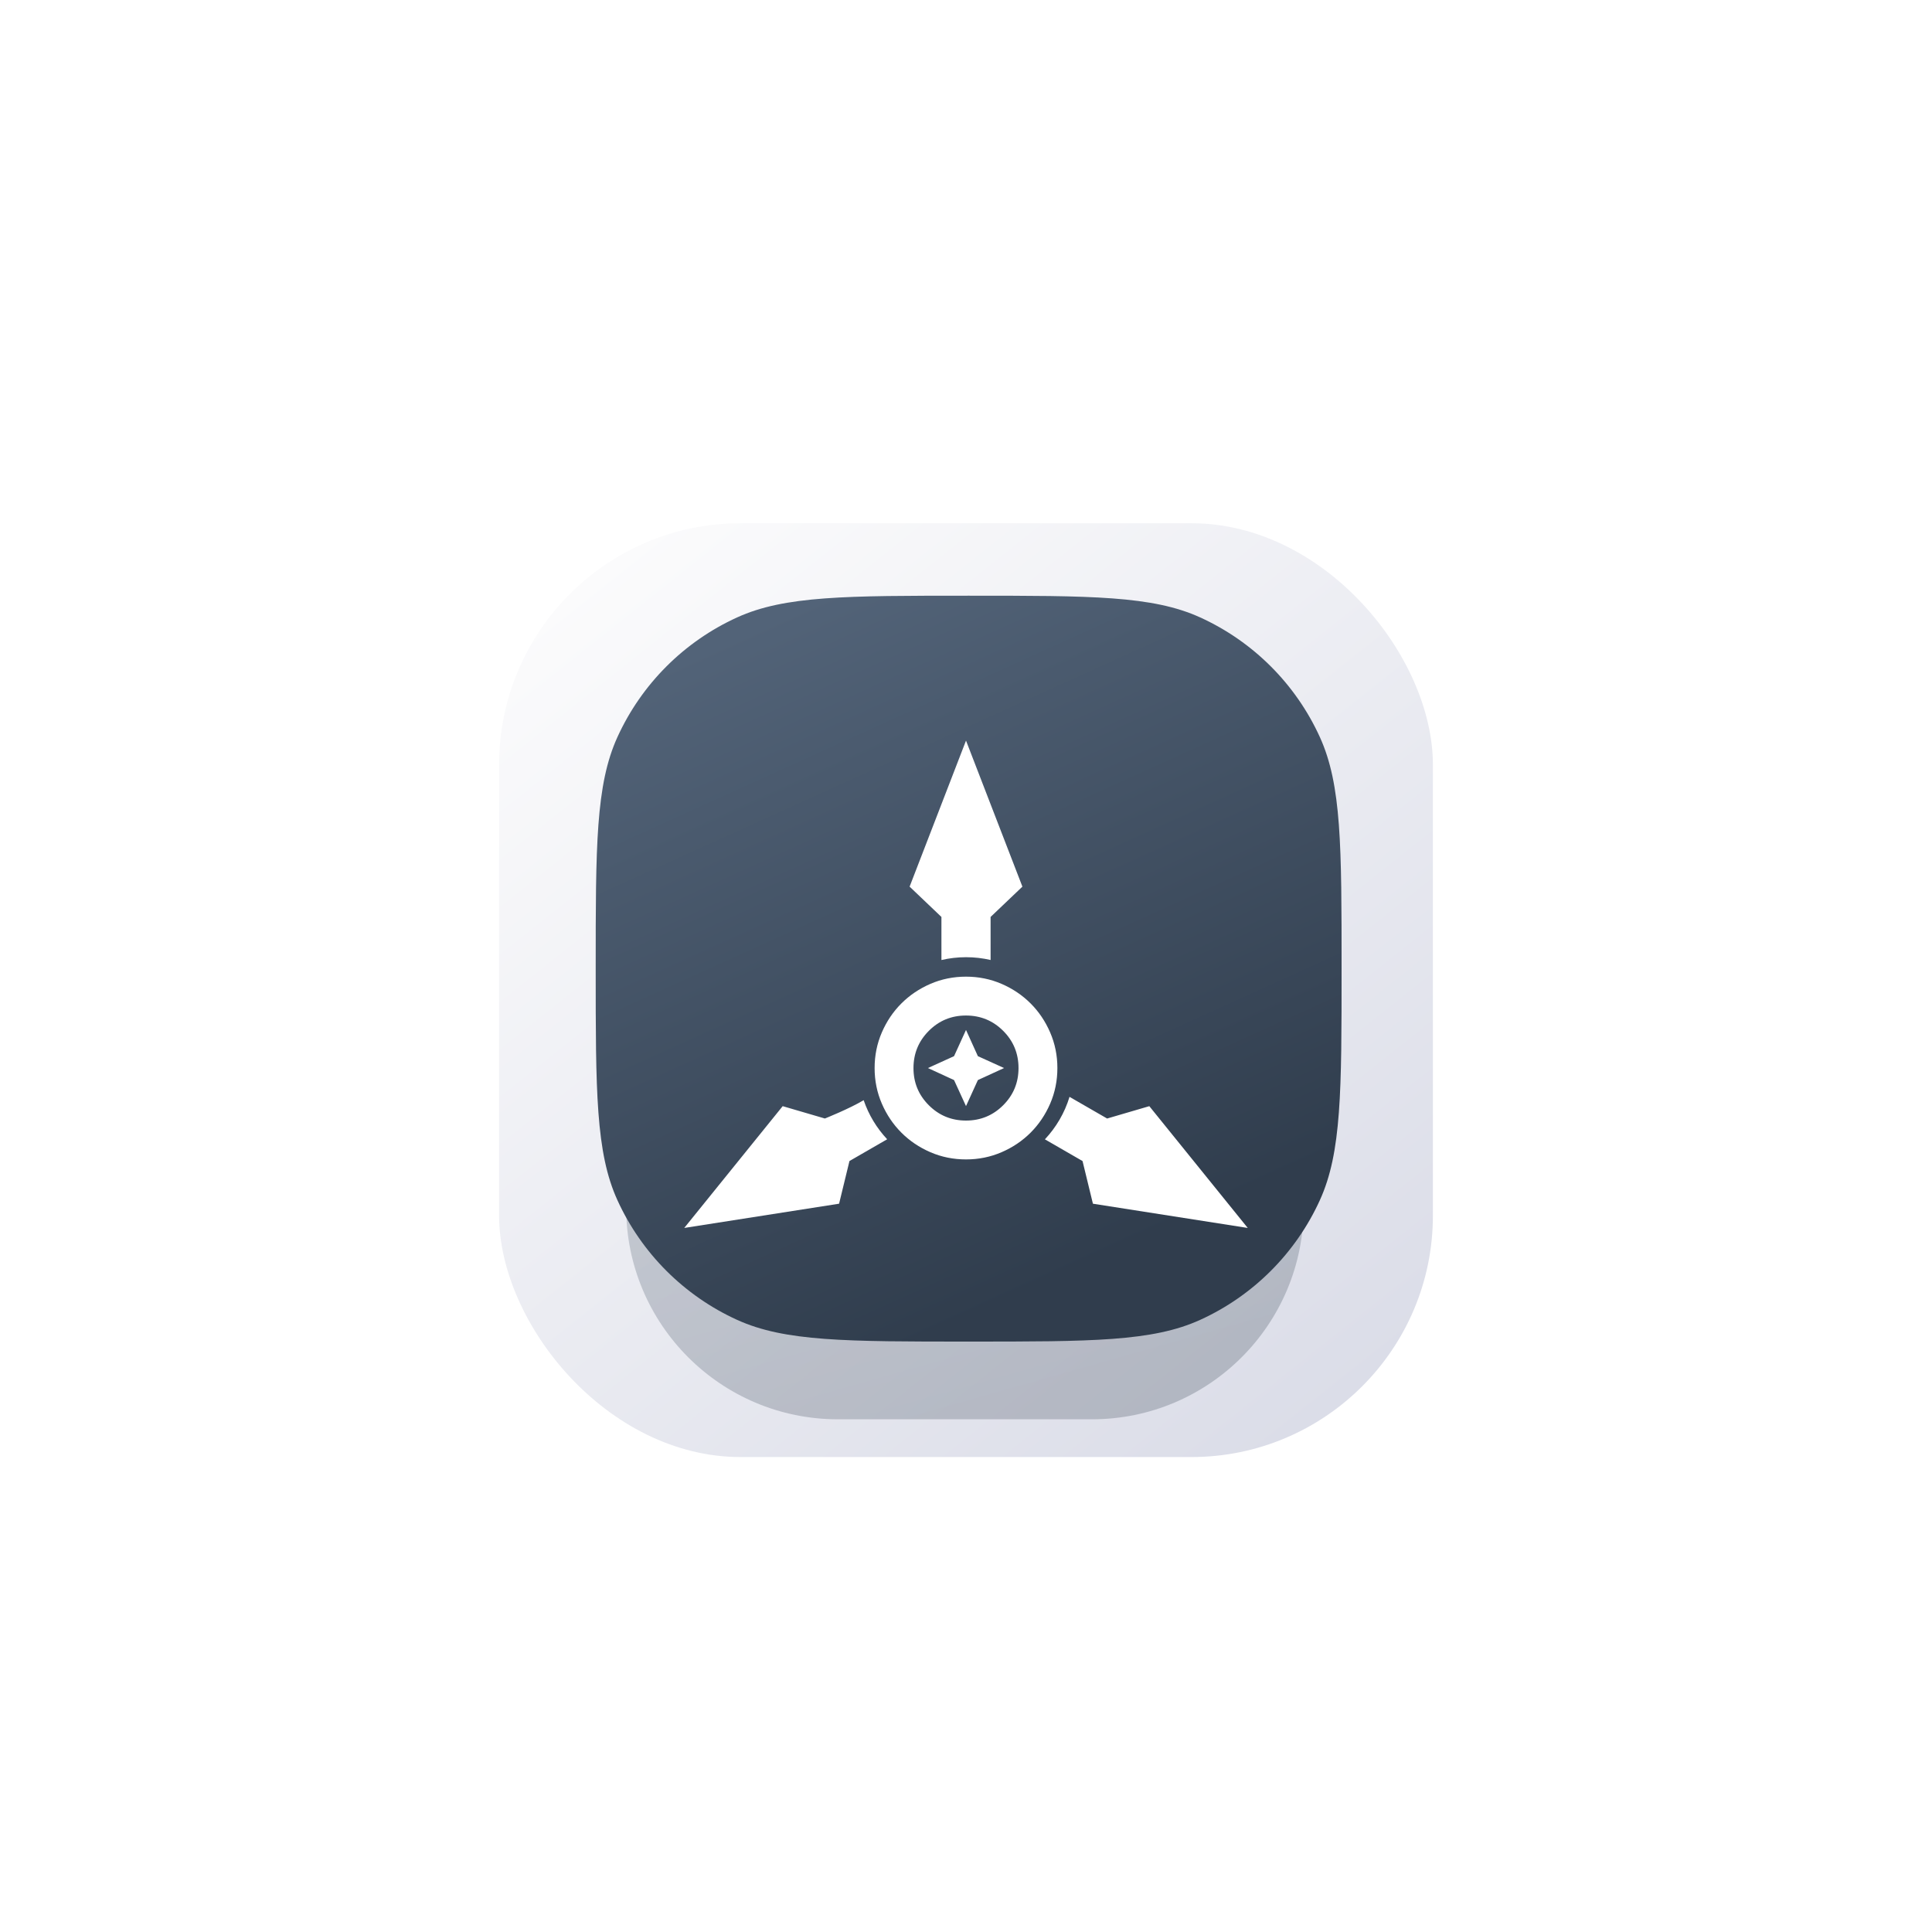 <svg width="240" height="240" viewBox="0 0 240 240" fill="none" xmlns="http://www.w3.org/2000/svg">
<g filter="url(#filter0_d_18_2)">
<rect x="62" y="62" width="116" height="116" rx="30" fill="url(#paint0_linear_18_2)"/>
<g opacity="0.25" filter="url(#filter1_f_18_2)">
<path d="M77.786 147.01C77.786 132.485 89.561 120.71 104.086 120.71H135.646C150.171 120.71 161.946 132.485 161.946 147.01V147.01C161.946 161.535 150.171 173.31 135.646 173.31H104.086C89.561 173.31 77.786 161.535 77.786 147.01V147.01Z" fill="url(#paint1_linear_18_2)"/>
</g>
<g filter="url(#filter2_i_18_2)">
<path d="M74 121.328C74 106.102 74 98.489 76.699 92.563C79.699 85.978 84.978 80.699 91.563 77.699C97.489 75 105.102 75 120.328 75V75C135.554 75 143.168 75 149.093 77.699C155.678 80.699 160.957 85.978 163.957 92.563C166.656 98.489 166.656 106.102 166.656 121.328V121.328C166.656 136.554 166.656 144.168 163.957 150.093C160.957 156.678 155.678 161.957 149.093 164.957C143.168 167.656 135.554 167.656 120.328 167.656V167.656C105.102 167.656 97.489 167.656 91.563 164.957C84.978 161.957 79.699 156.678 76.699 150.093C74 144.168 74 136.554 74 121.328V121.328Z" fill="url(#paint2_linear_18_2)"/>
</g>
<path d="M137.53 135.947L142.772 134.412L155 149.541L135.766 146.529L134.477 141.229L129.801 138.532C131.193 137.049 132.253 135.251 132.86 133.255L137.53 135.947ZM107.288 133.668C107.91 135.496 108.916 137.146 110.208 138.524L105.523 141.227L104.234 146.528L85 149.539L97.228 134.411L102.471 135.945C102.515 135.928 105.515 134.73 107.288 133.668ZM120 118.324C121.566 118.324 123.04 118.623 124.422 119.22C125.802 119.818 127.004 120.628 128.025 121.65C129.048 122.672 129.857 123.873 130.454 125.254C131.052 126.635 131.352 128.109 131.352 129.676C131.352 131.242 131.053 132.716 130.456 134.098C129.858 135.478 129.048 136.68 128.026 137.701C127.004 138.723 125.802 139.533 124.422 140.13C123.041 140.728 121.567 141.027 120 141.027C118.433 141.027 116.959 140.729 115.578 140.132C114.198 139.534 112.996 138.724 111.975 137.702C110.952 136.68 110.142 135.478 109.545 134.098C108.947 132.717 108.648 131.243 108.648 129.676C108.648 128.109 108.947 126.634 109.544 125.254C110.141 123.873 110.951 122.672 111.975 121.65C112.998 120.629 114.199 119.818 115.578 119.22C116.959 118.623 118.434 118.324 120 118.324ZM120 123.151C118.189 123.15 116.649 123.784 115.381 125.056C114.113 126.327 113.478 127.867 113.476 129.676C113.473 131.484 114.108 133.025 115.38 134.296C116.652 135.567 118.192 136.202 120 136.2C121.809 136.2 123.35 135.565 124.62 134.296C125.891 133.026 126.525 131.486 126.524 129.676C126.524 127.866 125.889 126.325 124.62 125.057C123.351 123.788 121.811 123.153 120 123.151ZM121.476 128.2L124.729 129.676L121.476 131.17L120 134.405L118.515 131.17L115.271 129.676L118.515 128.2L120 124.946L121.476 128.2ZM127.007 107.141L123.055 110.906V116.254C122.076 116.027 121.056 115.907 120.009 115.907C118.956 115.907 117.931 116.028 116.948 116.257V110.907L112.995 107.141L120.001 89L127.007 107.141Z" fill="white"/>
</g>
<defs>
<filter id="filter0_d_18_2" x="60.7" y="62" width="118.6" height="120.3" filterUnits="userSpaceOnUse" color-interpolation-filters="sRGB">
<feFlood flood-opacity="0" result="BackgroundImageFix"/>
<feColorMatrix in="SourceAlpha" type="matrix" values="0 0 0 0 0 0 0 0 0 0 0 0 0 0 0 0 0 0 127 0" result="hardAlpha"/>
<feOffset dy="3"/>
<feGaussianBlur stdDeviation="0.65"/>
<feComposite in2="hardAlpha" operator="out"/>
<feColorMatrix type="matrix" values="0 0 0 0 0 0 0 0 0 0.384 0 0 0 0 0.878 0 0 0 0.09 0"/>
<feBlend mode="normal" in2="BackgroundImageFix" result="effect1_dropShadow_18_2"/>
<feBlend mode="normal" in="SourceGraphic" in2="effect1_dropShadow_18_2" result="shape"/>
</filter>
<filter id="filter1_f_18_2" x="72.326" y="115.25" width="95.079" height="63.52" filterUnits="userSpaceOnUse" color-interpolation-filters="sRGB">
<feFlood flood-opacity="0" result="BackgroundImageFix"/>
<feBlend mode="normal" in="SourceGraphic" in2="BackgroundImageFix" result="shape"/>
<feGaussianBlur stdDeviation="2.73" result="effect1_foregroundBlur_18_2"/>
</filter>
<filter id="filter2_i_18_2" x="74" y="71" width="92.656" height="96.656" filterUnits="userSpaceOnUse" color-interpolation-filters="sRGB">
<feFlood flood-opacity="0" result="BackgroundImageFix"/>
<feBlend mode="normal" in="SourceGraphic" in2="BackgroundImageFix" result="shape"/>
<feColorMatrix in="SourceAlpha" type="matrix" values="0 0 0 0 0 0 0 0 0 0 0 0 0 0 0 0 0 0 127 0" result="hardAlpha"/>
<feOffset dy="-4"/>
<feGaussianBlur stdDeviation="2.9"/>
<feComposite in2="hardAlpha" operator="arithmetic" k2="-1" k3="1"/>
<feColorMatrix type="matrix" values="0 0 0 0 0 0 0 0 0 0 0 0 0 0 0 0 0 0 0.25 0"/>
<feBlend mode="normal" in2="shape" result="effect1_innerShadow_18_2"/>
</filter>
<linearGradient id="paint0_linear_18_2" x1="71.751" y1="69.598" x2="157.865" y2="178" gradientUnits="userSpaceOnUse">
<stop stop-color="#FBFBFC"/>
<stop offset="1" stop-color="#DBDDE8"/>
</linearGradient>
<linearGradient id="paint1_linear_18_2" x1="125.682" y1="174.879" x2="108.528" y2="114.415" gradientUnits="userSpaceOnUse">
<stop offset="0.073" stop-color="#303D4D"/>
<stop offset="0.927" stop-color="#526378"/>
</linearGradient>
<linearGradient id="paint2_linear_18_2" x1="126.732" y1="170.419" x2="83.416" y2="75" gradientUnits="userSpaceOnUse">
<stop offset="0.073" stop-color="#303D4D"/>
<stop offset="0.927" stop-color="#526378"/>
</linearGradient>
</defs>
</svg>
